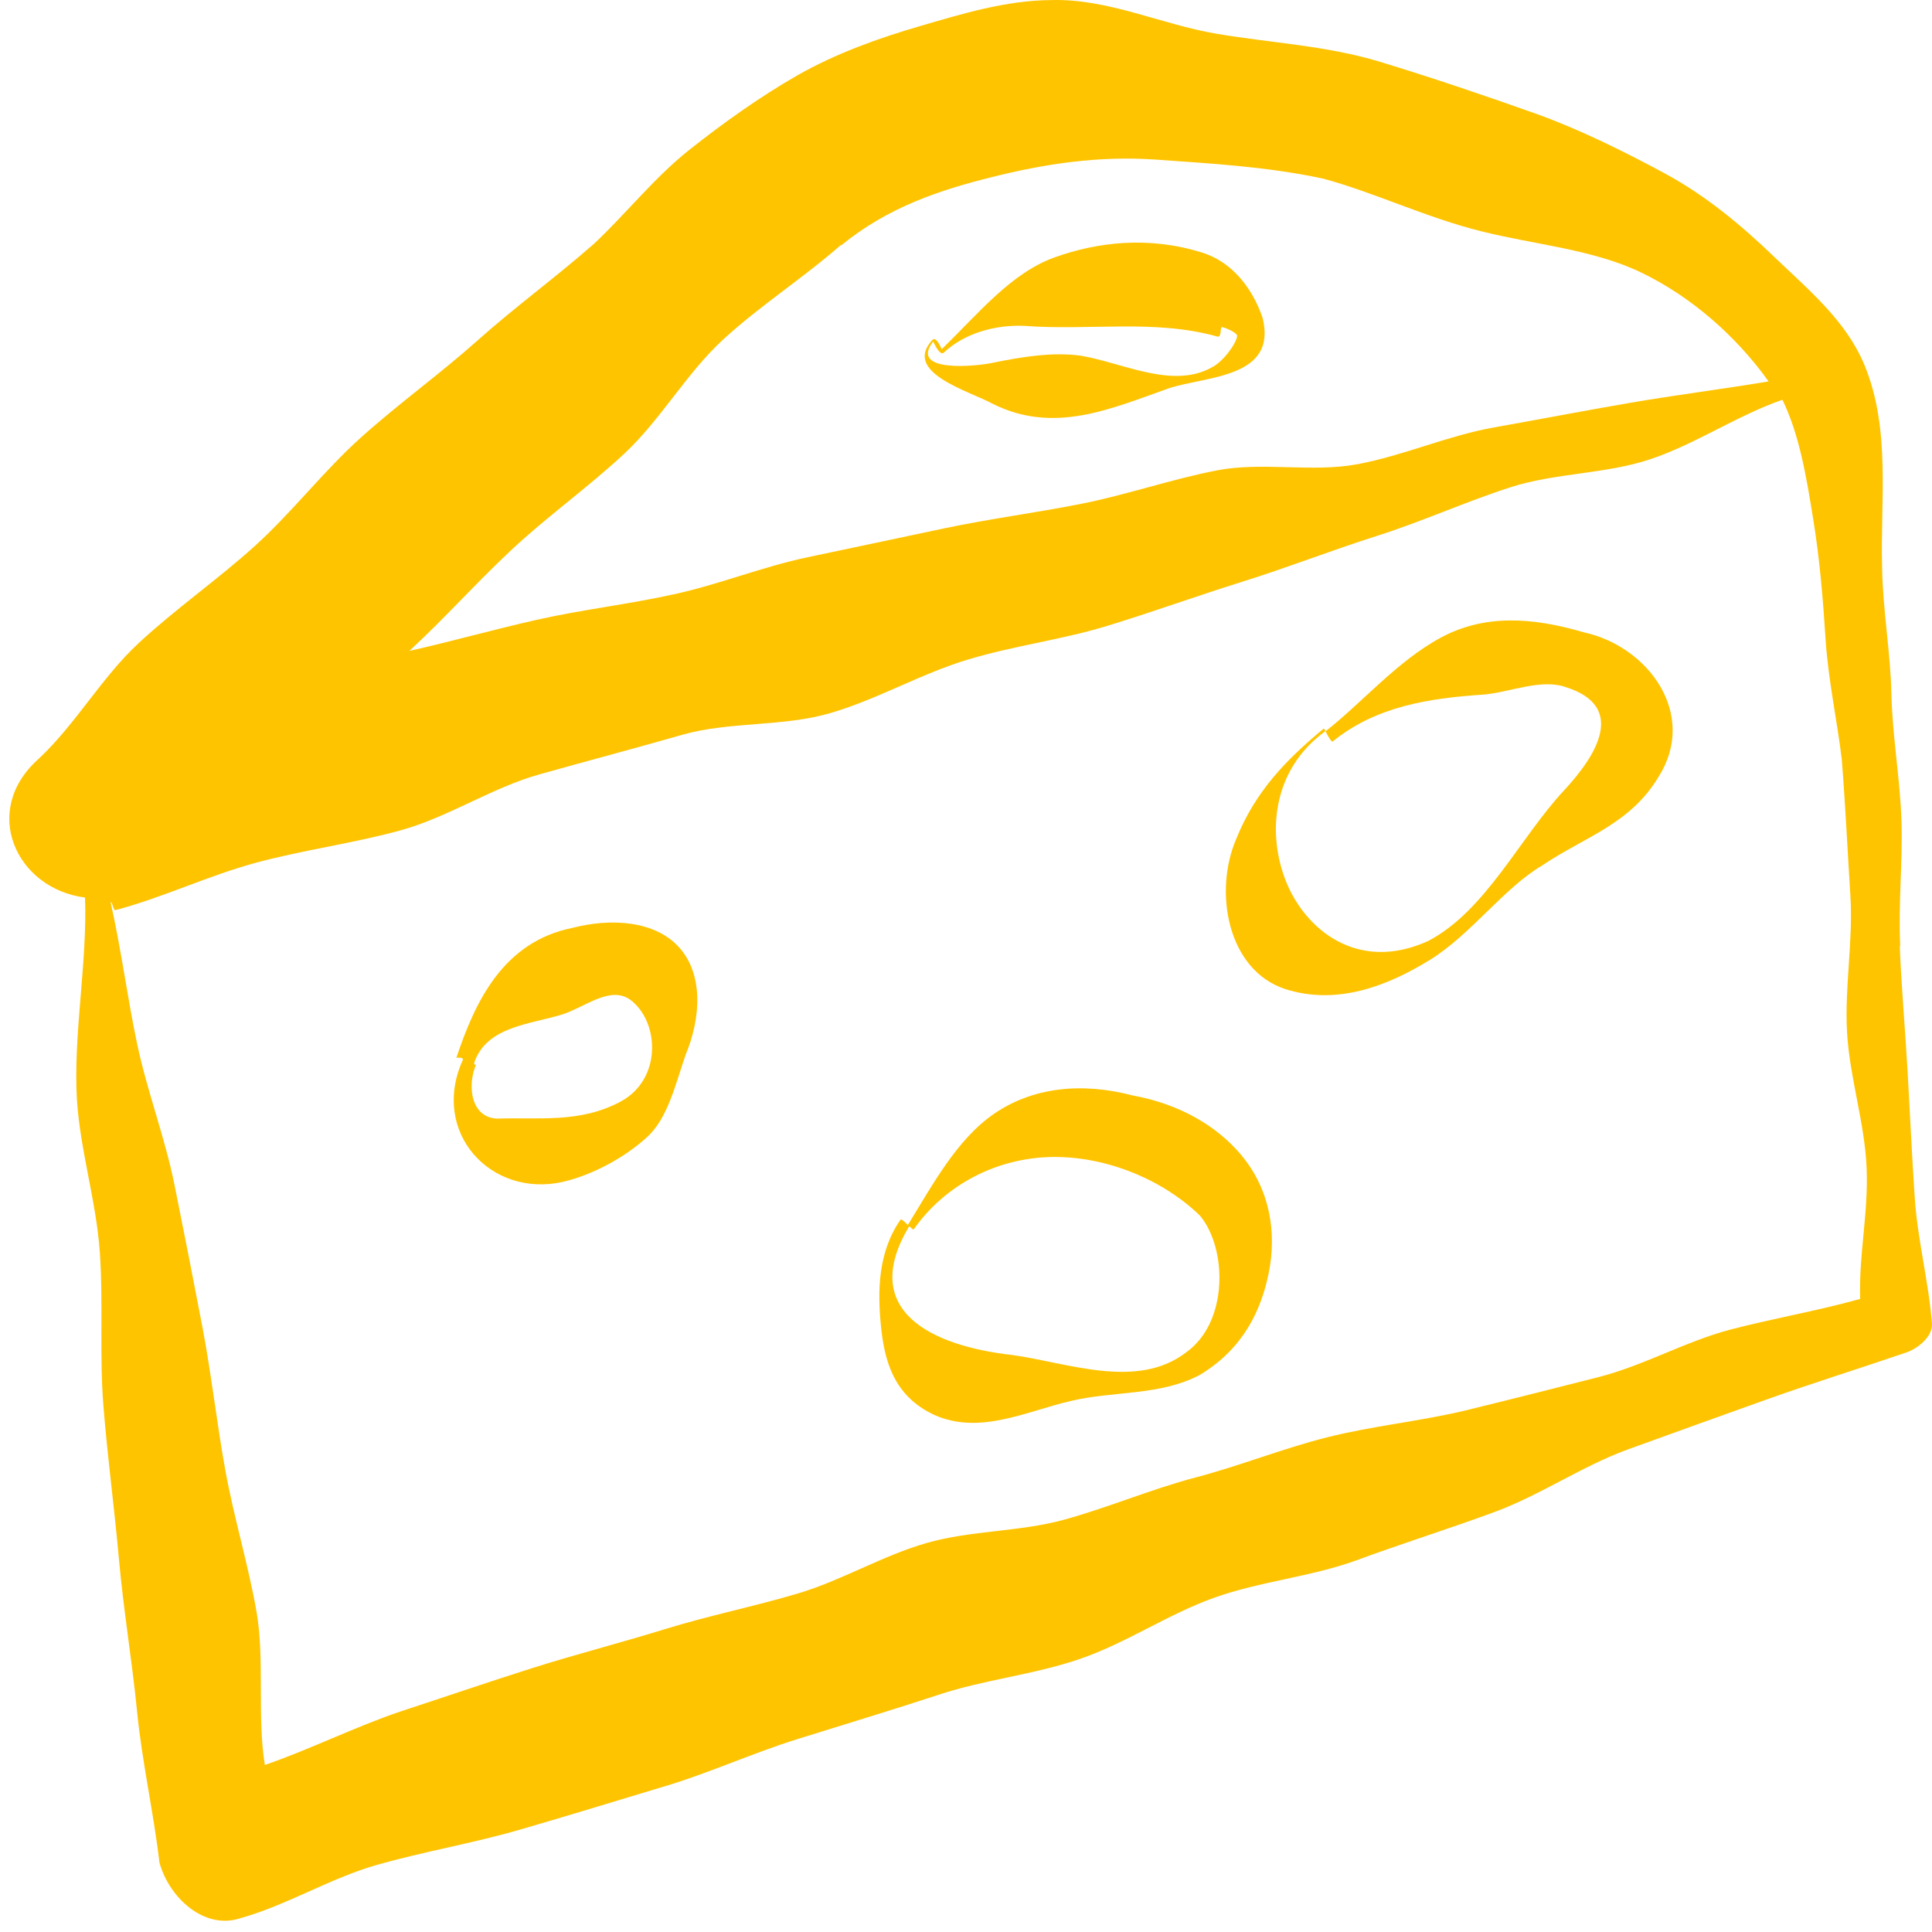 <?xml version="1.0" encoding="UTF-8"?>
<svg xmlns="http://www.w3.org/2000/svg" width="128" height="128" viewBox="0 0 128 128" fill="none">
  <path d="M87.799 48.451C84.212 51.058 83.959 55.34 85.224 58.453C86.488 61.566 89.948 64.473 94.625 62.34C98.433 60.349 100.709 55.482 103.632 52.353C105.797 50.031 107.756 46.823 103.79 45.543C102.147 44.927 100.077 45.859 98.307 46.017C94.736 46.254 91.18 46.776 88.289 49.13C88.194 49.193 87.815 48.451 87.815 48.451H87.799ZM87.799 48.466C90.201 46.602 92.555 43.805 95.463 42.241C98.37 40.676 101.546 40.898 104.928 41.893C109.225 42.825 112.512 47.345 109.873 51.484C107.993 54.613 104.975 55.451 102.21 57.315C99.603 58.848 97.485 61.897 94.72 63.604C91.923 65.326 88.558 66.638 85.113 65.516C81.305 64.236 80.404 59.053 81.905 55.577C83.185 52.401 85.224 50.331 87.673 48.293C87.767 48.229 87.815 48.466 87.815 48.466H87.799Z" fill="#FFC400"></path>
  <path d="M60.242 81.237C56.86 86.846 61.727 89.169 67.036 89.769C70.734 90.275 75.316 92.108 78.587 89.596C81.384 87.605 81.321 82.738 79.504 80.542C77.133 78.235 73.42 76.607 69.722 76.654C66.073 76.702 62.628 78.472 60.542 81.442C60.495 81.505 60.242 81.237 60.242 81.237ZM60.147 81.158C61.759 78.551 63.386 75.469 65.899 73.763C68.411 72.056 71.619 71.677 75.047 72.578C78.097 73.131 80.609 74.569 82.253 76.544C84.117 78.788 84.607 81.616 84.054 84.35C83.564 86.767 82.395 89.327 79.535 91.065C76.912 92.487 73.783 92.14 70.939 92.819C68 93.499 64.903 95.094 61.885 93.736C59.151 92.456 58.583 90.054 58.361 87.81C58.14 85.566 58.156 82.943 59.673 80.794C59.736 80.731 60.115 81.126 60.115 81.126L60.147 81.158Z" fill="#FFC400"></path>
  <path d="M61.822 22.631C60.194 24.732 64.761 24.274 65.835 24.021C67.732 23.642 69.707 23.31 71.587 23.563C74.352 24.021 77.655 25.791 80.262 24.353C81.068 23.958 81.921 22.726 81.968 22.252C81.953 22.015 80.989 21.619 80.926 21.683C80.847 21.73 80.926 22.378 80.657 22.299C76.485 21.13 72.219 21.92 67.842 21.588C65.93 21.509 63.876 22.078 62.501 23.389C62.217 23.531 61.838 22.646 61.838 22.646L61.822 22.631ZM62.391 23.136C64.887 20.703 66.989 18.096 69.865 17.053C72.741 16.026 76.122 15.631 79.646 16.737C81.447 17.29 82.885 18.854 83.643 21.035C84.67 25.064 79.914 24.906 77.433 25.728C73.594 27.087 69.802 28.793 65.741 26.739C64.208 25.902 59.72 24.669 61.806 22.488C62.059 22.315 62.391 23.136 62.391 23.136Z" fill="#FFC400"></path>
  <path d="M31.531 70.54C30.915 72.057 31.262 74.064 32.953 74.111C35.718 74.016 38.405 74.427 41.107 72.989C43.888 71.504 43.698 67.648 41.723 66.21C40.395 65.326 38.815 66.684 37.314 67.19C35.181 67.87 32.258 67.964 31.421 70.398C31.389 70.619 31.547 70.524 31.547 70.524L31.531 70.54ZM30.235 70.082C31.452 66.448 33.285 62.402 37.946 61.47C40.459 60.822 43.382 60.98 44.994 62.766C46.605 64.551 46.447 67.443 45.42 69.892C44.725 71.915 44.235 74.111 42.845 75.359C41.47 76.608 39.416 77.793 37.314 78.298C32.511 79.389 28.497 75.012 30.662 70.224C30.741 70.019 30.235 70.082 30.235 70.082Z" fill="#FFC400"></path>
  <path d="M125.896 62.703C125.754 59.906 126.07 57.109 125.975 54.328C125.88 51.547 125.374 48.766 125.311 45.985C125.248 43.204 124.742 40.423 124.695 37.626C124.568 33.186 125.295 28.43 123.51 24.148C122.277 21.209 119.781 19.171 117.584 17.053C115.388 14.936 113.018 12.961 110.3 11.491C107.582 10.022 104.722 8.615 101.91 7.588C98.449 6.356 94.957 5.171 91.433 4.096C87.91 3.022 84.212 2.848 80.578 2.232C76.944 1.616 73.42 -0.091 69.691 0.004C66.641 0.02 63.734 0.92 61.016 1.71C58.188 2.532 55.375 3.543 52.847 4.981C50.334 6.419 47.901 8.157 45.61 9.974C43.335 11.791 41.486 14.146 39.368 16.137C36.856 18.349 34.138 20.324 31.642 22.552C29.145 24.78 26.412 26.739 23.915 28.983C21.418 31.227 19.364 33.929 16.883 36.173C14.403 38.416 11.622 40.344 9.172 42.62C6.723 44.895 5.017 47.976 2.567 50.267C-1.335 53.728 1.098 58.895 5.633 59.464C5.791 63.793 4.843 68.549 5.096 72.863C5.317 76.245 6.376 79.579 6.613 82.96C6.85 86.341 6.581 89.754 6.85 93.136C7.118 96.517 7.576 99.883 7.877 103.265C8.177 106.646 8.746 109.996 9.078 113.361C9.409 116.727 10.168 120.03 10.563 123.395C11.211 125.765 13.565 127.867 15.904 127.093C19.017 126.224 21.861 124.438 24.974 123.553C28.086 122.668 31.294 122.131 34.407 121.23C37.52 120.33 40.601 119.382 43.698 118.449C46.811 117.549 49.766 116.174 52.863 115.21C55.944 114.246 59.041 113.314 62.122 112.303C65.188 111.276 68.506 110.96 71.571 109.901C74.637 108.842 77.386 106.946 80.436 105.856C83.485 104.766 86.819 104.481 89.869 103.375C92.903 102.253 96 101.289 99.034 100.168C102.068 99.046 104.817 97.134 107.851 96.028C110.9 94.921 113.934 93.831 116.984 92.741C120.034 91.651 123.131 90.687 126.18 89.644C127.002 89.407 128.061 88.569 127.997 87.685C127.776 84.904 127.049 82.17 126.86 79.389C126.67 76.608 126.544 73.827 126.386 71.03C126.228 68.233 125.975 65.468 125.864 62.687L125.896 62.703ZM55.723 16.263C58.788 13.751 62.233 12.597 65.677 11.744C69.185 10.859 72.788 10.306 76.58 10.575C80.135 10.828 83.896 11.033 87.609 11.823C90.959 12.708 94.436 14.399 98.102 15.315C101.767 16.232 105.56 16.516 108.783 18.08C112.007 19.645 114.993 22.22 117.173 25.27C114.14 25.776 111.011 26.171 107.977 26.692C104.943 27.213 101.925 27.798 98.891 28.335C95.858 28.888 92.982 30.184 89.948 30.753C86.914 31.322 83.643 30.579 80.625 31.164C77.607 31.748 74.668 32.776 71.65 33.376C68.632 33.976 65.567 34.371 62.565 35.003C59.562 35.636 56.544 36.283 53.526 36.915C50.508 37.547 47.617 38.733 44.614 39.38C41.612 40.044 38.531 40.392 35.529 41.071C32.527 41.751 30.125 42.446 27.122 43.125C29.556 40.866 31.389 38.78 33.806 36.505C36.224 34.229 38.958 32.301 41.375 30.042C43.793 27.782 45.483 24.717 47.933 22.473C50.382 20.229 53.226 18.412 55.707 16.232L55.723 16.263ZM96.932 93.484C93.962 94.179 90.896 94.479 87.941 95.222C84.987 95.964 82.142 97.118 79.187 97.892C76.248 98.666 73.42 99.883 70.481 100.689C67.542 101.495 64.35 101.384 61.411 102.222C58.472 103.059 55.786 104.702 52.863 105.572C49.94 106.441 46.937 107.041 44.03 107.942C41.122 108.842 38.152 109.601 35.26 110.517C32.368 111.434 29.461 112.429 26.57 113.377C23.678 114.341 20.423 115.953 17.547 116.933C17.026 113.772 17.547 109.917 16.994 106.772C16.441 103.628 15.493 100.531 14.924 97.386C14.355 94.242 14.008 91.05 13.407 87.906C12.807 84.761 12.19 81.617 11.558 78.488C10.926 75.36 9.757 72.326 9.093 69.197C8.43 66.069 8.035 62.892 7.324 59.764C7.45 59.748 7.513 60.333 7.64 60.301C10.8 59.464 13.802 58.01 16.962 57.157C20.123 56.303 23.409 55.877 26.554 55.008C29.698 54.139 32.574 52.195 35.718 51.31C38.863 50.425 42.039 49.588 45.183 48.687C48.328 47.787 51.851 48.166 54.996 47.249C58.14 46.333 61.048 44.611 64.192 43.678C67.194 42.778 70.355 42.383 73.357 41.466C76.359 40.55 79.314 39.475 82.3 38.543C85.287 37.611 88.226 36.457 91.212 35.509C94.199 34.561 97.074 33.249 100.061 32.286C103.047 31.322 106.381 31.417 109.352 30.421C112.323 29.426 115.119 27.514 118.09 26.487C119.228 28.825 119.686 31.654 120.128 34.387C120.571 37.121 120.776 39.681 120.95 42.367C121.124 45.053 121.724 47.787 122.024 50.331C122.261 53.333 122.404 56.351 122.593 59.353C122.783 62.355 122.198 65.405 122.372 68.407C122.546 71.409 123.541 74.364 123.668 77.382C123.794 80.4 123.146 83.055 123.241 86.057C120.286 86.879 117.584 87.321 114.614 88.095C111.643 88.885 108.878 90.481 105.891 91.24C102.905 91.998 99.919 92.757 96.932 93.484Z" fill="#FFC400"></path>
</svg>
